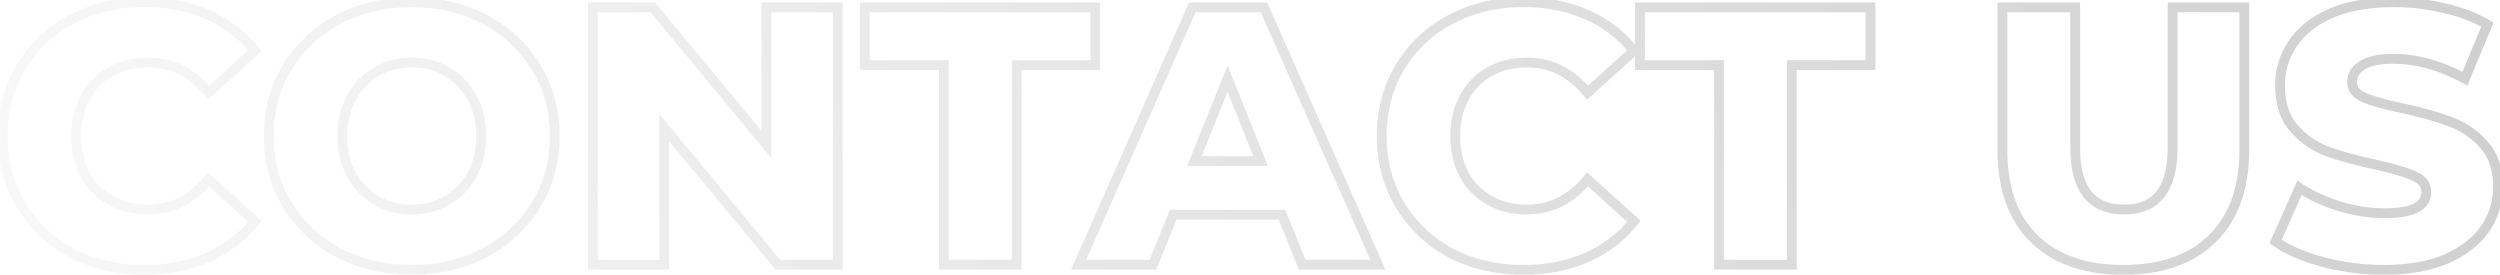 <?xml version="1.0" encoding="UTF-8"?> <svg xmlns="http://www.w3.org/2000/svg" width="510" height="56" viewBox="0 0 510 56" fill="none"> <path d="M14.575 51.6L14.1 52.48L14.112 52.486L14.575 51.6ZM4.3 41.85L5.157 41.334L5.157 41.334L4.3 41.85ZM4.3 13.65L3.443 13.134L3.443 13.134L4.3 13.65ZM14.575 3.975L15.042 4.859L15.046 4.857L14.575 3.975ZM42.4 3L41.996 3.915L41.996 3.915L42.4 3ZM52 10.35L52.671 11.091L53.367 10.461L52.782 9.727L52 10.35ZM42.55 18.9L41.78 19.538L42.447 20.342L43.221 19.642L42.55 18.9ZM22.525 14.625L22.039 13.751L22.031 13.755L22.525 14.625ZM17.35 19.95L16.471 19.473L16.468 19.479L17.35 19.95ZM17.35 35.625L16.463 36.088L16.47 36.099L16.476 36.111L17.35 35.625ZM22.525 40.875L22.031 41.745L22.039 41.749L22.525 40.875ZM42.55 36.6L43.221 35.858L42.447 35.158L41.78 35.962L42.55 36.6ZM52 45.15L52.782 45.773L53.367 45.039L52.671 44.408L52 45.15ZM42.4 52.5L41.996 51.585L41.996 51.585L42.4 52.5ZM29.425 54.05C24.069 54.05 19.28 52.931 15.038 50.714L14.112 52.486C18.67 54.869 23.781 56.05 29.425 56.05V54.05ZM15.05 50.72C10.854 48.453 7.562 45.328 5.157 41.334L3.443 42.366C6.038 46.672 9.596 50.047 14.1 52.48L15.05 50.72ZM5.157 41.334C2.758 37.353 1.55 32.834 1.55 27.75H-0.45C-0.45 33.166 0.842 38.047 3.443 42.366L5.157 41.334ZM1.55 27.75C1.55 22.666 2.758 18.147 5.157 14.166L3.443 13.134C0.842 17.453 -0.45 22.334 -0.45 27.75H1.55ZM5.157 14.166C7.561 10.174 10.851 7.075 15.042 4.859L14.108 3.091C9.599 5.475 6.039 8.826 3.443 13.134L5.157 14.166ZM15.046 4.857C19.287 2.592 24.072 1.45 29.425 1.45V-0.55C23.778 -0.55 18.663 0.658 14.104 3.093L15.046 4.857ZM29.425 1.45C34.105 1.45 38.29 2.278 41.996 3.915L42.804 2.085C38.81 0.322 34.345 -0.55 29.425 -0.55V1.45ZM41.996 3.915C45.703 5.551 48.772 7.903 51.218 10.973L52.782 9.727C50.129 6.397 46.797 3.849 42.804 2.085L41.996 3.915ZM51.329 9.608L41.879 18.159L43.221 19.642L52.671 11.091L51.329 9.608ZM43.32 18.262C39.751 13.958 35.354 11.75 30.175 11.75V13.75C34.696 13.75 38.549 15.642 41.78 19.538L43.32 18.262ZM30.175 11.75C27.174 11.75 24.453 12.41 22.039 13.751L23.011 15.499C25.097 14.34 27.476 13.75 30.175 13.75V11.75ZM22.031 13.755C19.663 15.101 17.807 17.015 16.471 19.473L18.229 20.427C19.393 18.285 20.987 16.649 23.019 15.495L22.031 13.755ZM16.468 19.479C15.179 21.895 14.55 24.662 14.55 27.75H16.55C16.55 24.938 17.121 22.505 18.232 20.421L16.468 19.479ZM14.55 27.75C14.55 30.839 15.179 33.626 16.463 36.088L18.237 35.162C17.121 33.024 16.55 30.561 16.55 27.75H14.55ZM16.476 36.111C17.813 38.518 19.669 40.402 22.031 41.745L23.019 40.005C20.981 38.848 19.387 37.232 18.224 35.139L16.476 36.111ZM22.039 41.749C24.453 43.09 27.174 43.75 30.175 43.75V41.75C27.476 41.75 25.097 41.16 23.011 40.001L22.039 41.749ZM30.175 43.75C35.354 43.75 39.751 41.542 43.32 37.238L41.78 35.962C38.549 39.858 34.696 41.75 30.175 41.75V43.75ZM41.879 37.342L51.329 45.892L52.671 44.408L43.221 35.858L41.879 37.342ZM51.218 44.527C48.772 47.597 45.703 49.949 41.996 51.585L42.804 53.415C46.797 51.651 50.129 49.103 52.782 45.773L51.218 44.527ZM41.996 51.585C38.29 53.222 34.105 54.05 29.425 54.05V56.05C34.345 56.05 38.81 55.178 42.804 53.415L41.996 51.585ZM68.998 51.525L68.526 52.407L68.531 52.409L68.998 51.525ZM58.572 41.775L57.716 42.291L57.721 42.298L58.572 41.775ZM58.572 13.725L57.72 13.201L57.716 13.209L58.572 13.725ZM68.998 3.975L68.531 3.091L68.526 3.093L68.998 3.975ZM98.922 3.975L98.451 4.857L98.456 4.859L98.922 3.975ZM109.347 13.725L108.491 14.241L108.495 14.248L109.347 13.725ZM109.347 41.775L108.495 41.252L108.491 41.259L109.347 41.775ZM98.922 51.525L98.456 50.641L98.451 50.643L98.922 51.525ZM91.198 40.875L91.7 41.739L91.7 41.739L91.198 40.875ZM96.297 35.625L97.172 36.111L97.176 36.102L96.297 35.625ZM96.297 19.95L95.419 20.427L95.423 20.436L96.297 19.95ZM91.198 14.625L91.7 13.761L91.7 13.761L91.198 14.625ZM76.797 14.625L76.295 13.761L76.295 13.761L76.797 14.625ZM71.698 19.95L72.572 20.436L72.576 20.427L71.698 19.95ZM71.698 35.625L70.819 36.102L70.823 36.111L71.698 35.625ZM76.797 40.875L77.3 40.011L77.3 40.011L76.797 40.875ZM83.998 54.05C78.593 54.05 73.756 52.907 69.464 50.641L68.531 52.409C73.139 54.843 78.302 56.05 83.998 56.05V54.05ZM69.469 50.643C65.221 48.374 61.879 45.246 59.425 41.252L57.721 42.298C60.366 46.603 63.974 49.976 68.526 52.407L69.469 50.643ZM59.429 41.259C57.03 37.276 55.822 32.782 55.822 27.75H53.822C53.822 33.118 55.115 37.974 57.716 42.291L59.429 41.259ZM55.822 27.75C55.822 22.718 57.03 18.224 59.429 14.241L57.716 13.209C55.115 17.526 53.822 22.382 53.822 27.75H55.822ZM59.425 14.248C61.879 10.254 65.221 7.126 69.469 4.857L68.526 3.093C63.974 5.524 60.366 8.896 57.721 13.201L59.425 14.248ZM69.464 4.859C73.756 2.593 78.593 1.45 83.998 1.45V-0.55C78.302 -0.55 73.139 0.657 68.531 3.091L69.464 4.859ZM83.998 1.45C89.402 1.45 94.212 2.593 98.451 4.857L99.394 3.093C94.833 0.657 89.693 -0.55 83.998 -0.55V1.45ZM98.456 4.859C102.751 7.128 106.089 10.253 108.491 14.241L110.204 13.209C107.606 8.897 103.994 5.522 99.389 3.091L98.456 4.859ZM108.495 14.248C110.942 18.23 112.172 22.722 112.172 27.75H114.172C114.172 22.378 112.853 17.52 110.199 13.201L108.495 14.248ZM112.172 27.75C112.172 32.778 110.942 37.27 108.495 41.252L110.199 42.298C112.853 37.98 114.172 33.122 114.172 27.75H112.172ZM108.491 41.259C106.089 45.247 102.751 48.372 98.456 50.641L99.389 52.409C103.994 49.978 107.606 46.603 110.204 42.291L108.491 41.259ZM98.451 50.643C94.212 52.907 89.402 54.05 83.998 54.05V56.05C89.693 56.05 94.833 54.843 99.394 52.407L98.451 50.643ZM83.998 43.75C86.812 43.75 89.387 43.084 91.7 41.739L90.695 40.011C88.707 41.166 86.483 41.75 83.998 41.75V43.75ZM91.7 41.739C94.011 40.396 95.837 38.512 97.172 36.111L95.423 35.139C94.258 37.238 92.683 38.854 90.695 40.011L91.7 41.739ZM97.176 36.102C98.515 33.638 99.172 30.845 99.172 27.75H97.172C97.172 30.555 96.579 33.012 95.419 35.148L97.176 36.102ZM99.172 27.75C99.172 24.655 98.516 21.883 97.172 19.464L95.423 20.436C96.579 22.517 97.172 24.945 97.172 27.75H99.172ZM97.176 19.473C95.843 17.02 94.017 15.107 91.7 13.761L90.695 15.489C92.678 16.642 94.251 18.28 95.419 20.427L97.176 19.473ZM91.7 13.761C89.387 12.416 86.812 11.75 83.998 11.75V13.75C86.483 13.75 88.707 14.334 90.695 15.489L91.7 13.761ZM83.998 11.75C81.183 11.75 78.608 12.416 76.295 13.761L77.3 15.489C79.287 14.334 81.512 13.75 83.998 13.75V11.75ZM76.295 13.761C73.978 15.107 72.151 17.02 70.819 19.473L72.576 20.427C73.743 18.28 75.317 16.642 77.3 15.489L76.295 13.761ZM70.823 19.464C69.479 21.883 68.823 24.655 68.823 27.75H70.823C70.823 24.945 71.415 22.517 72.572 20.436L70.823 19.464ZM68.823 27.75C68.823 30.845 69.48 33.638 70.819 36.102L72.576 35.148C71.415 33.012 70.823 30.555 70.823 27.75H68.823ZM70.823 36.111C72.158 38.512 73.984 40.396 76.295 41.739L77.3 40.011C75.311 38.854 73.737 37.238 72.572 35.139L70.823 36.111ZM76.295 41.739C78.608 43.084 81.183 43.75 83.998 43.75V41.75C81.512 41.75 79.287 41.166 77.3 40.011L76.295 41.739ZM170.9 1.5H171.9V0.5H170.9V1.5ZM170.9 54V55H171.9V54H170.9ZM158.675 54L157.905 54.638L158.205 55H158.675V54ZM135.5 26.025L136.27 25.387L134.5 23.25V26.025H135.5ZM135.5 54V55H136.5V54H135.5ZM120.95 54H119.95V55H120.95V54ZM120.95 1.5V0.5H119.95V1.5H120.95ZM133.175 1.5L133.945 0.862L133.645 0.5H133.175V1.5ZM156.35 29.475L155.58 30.113L157.35 32.25V29.475H156.35ZM156.35 1.5V0.5H155.35V1.5H156.35ZM169.9 1.5V54H171.9V1.5H169.9ZM170.9 53H158.675V55H170.9V53ZM159.445 53.362L136.27 25.387L134.73 26.663L157.905 54.638L159.445 53.362ZM134.5 26.025V54H136.5V26.025H134.5ZM135.5 53H120.95V55H135.5V53ZM121.95 54V1.5H119.95V54H121.95ZM120.95 2.5H133.175V0.5H120.95V2.5ZM132.405 2.138L155.58 30.113L157.12 28.837L133.945 0.862L132.405 2.138ZM157.35 29.475V1.5H155.35V29.475H157.35ZM156.35 2.5H170.9V0.5H156.35V2.5ZM192.55 13.275H193.55V12.275H192.55V13.275ZM176.425 13.275H175.425V14.275H176.425V13.275ZM176.425 1.5V0.5H175.425V1.5H176.425ZM223.45 1.5H224.45V0.5H223.45V1.5ZM223.45 13.275V14.275H224.45V13.275H223.45ZM207.4 13.275V12.275H206.4V13.275H207.4ZM207.4 54V55H208.4V54H207.4ZM192.55 54H191.55V55H192.55V54ZM192.55 12.275H176.425V14.275H192.55V12.275ZM177.425 13.275V1.5H175.425V13.275H177.425ZM176.425 2.5H223.45V0.5H176.425V2.5ZM222.45 1.5V13.275H224.45V1.5H222.45ZM223.45 12.275H207.4V14.275H223.45V12.275ZM206.4 13.275V54H208.4V13.275H206.4ZM207.4 53H192.55V55H207.4V53ZM193.55 54V13.275H191.55V54H193.55ZM261.521 43.8L262.448 43.425L262.195 42.8H261.521V43.8ZM239.321 43.8V42.8H238.646L238.394 43.425L239.321 43.8ZM235.196 54V55H235.87L236.123 54.375L235.196 54ZM220.046 54L219.131 53.596L218.511 55H220.046V54ZM243.221 1.5V0.5H242.569L242.306 1.096L243.221 1.5ZM257.846 1.5L258.76 1.095L258.497 0.5H257.846V1.5ZM281.096 54V55H282.632L282.01 53.595L281.096 54ZM265.646 54L264.719 54.375L264.971 55H265.646V54ZM257.171 32.85V33.85H258.65L258.099 32.477L257.171 32.85ZM250.421 16.05L251.349 15.677L250.421 13.368L249.493 15.677L250.421 16.05ZM243.671 32.85L242.743 32.477L242.191 33.85H243.671V32.85ZM261.521 42.8H239.321V44.8H261.521V42.8ZM238.394 43.425L234.269 53.625L236.123 54.375L240.248 44.175L238.394 43.425ZM235.196 53H220.046V55H235.196V53ZM220.961 54.404L244.136 1.904L242.306 1.096L219.131 53.596L220.961 54.404ZM243.221 2.5H257.846V0.5H243.221V2.5ZM256.931 1.905L280.181 54.405L282.01 53.595L258.76 1.095L256.931 1.905ZM281.096 53H265.646V55H281.096V53ZM266.573 53.625L262.448 43.425L260.594 44.175L264.719 54.375L266.573 53.625ZM258.099 32.477L251.349 15.677L249.493 16.423L256.243 33.223L258.099 32.477ZM249.493 15.677L242.743 32.477L244.599 33.223L251.349 16.423L249.493 15.677ZM243.671 33.85H257.171V31.85H243.671V33.85ZM295.898 51.6L295.423 52.48L295.435 52.486L295.898 51.6ZM285.623 41.85L286.48 41.334L286.48 41.334L285.623 41.85ZM285.623 13.65L284.767 13.134L284.767 13.134L285.623 13.65ZM295.898 3.975L296.366 4.859L296.369 4.857L295.898 3.975ZM323.723 3L323.319 3.915L323.319 3.915L323.723 3ZM333.323 10.35L333.994 11.091L334.691 10.461L334.105 9.727L333.323 10.35ZM323.873 18.9L323.103 19.538L323.77 20.342L324.544 19.642L323.873 18.9ZM303.848 14.625L303.363 13.751L303.354 13.755L303.848 14.625ZM298.673 19.95L297.795 19.473L297.791 19.479L298.673 19.95ZM298.673 35.625L297.787 36.088L297.793 36.099L297.799 36.111L298.673 35.625ZM303.848 40.875L303.354 41.745L303.363 41.749L303.848 40.875ZM323.873 36.6L324.544 35.858L323.77 35.158L323.103 35.962L323.873 36.6ZM333.323 45.15L334.105 45.773L334.691 45.039L333.994 44.408L333.323 45.15ZM323.723 52.5L323.319 51.585L323.319 51.585L323.723 52.5ZM310.748 54.05C305.392 54.05 300.604 52.931 296.361 50.714L295.435 52.486C299.993 54.869 305.105 56.05 310.748 56.05V54.05ZM296.374 50.72C292.177 48.453 288.886 45.328 286.48 41.334L284.767 42.366C287.361 46.672 290.919 50.047 295.423 52.48L296.374 50.72ZM286.48 41.334C284.081 37.353 282.873 32.834 282.873 27.75H280.873C280.873 33.166 282.165 38.047 284.767 42.366L286.48 41.334ZM282.873 27.75C282.873 22.666 284.081 18.147 286.48 14.166L284.767 13.134C282.165 17.453 280.873 22.334 280.873 27.75H282.873ZM286.48 14.166C288.884 10.174 292.174 7.075 296.366 4.859L295.431 3.091C290.923 5.475 287.362 8.826 284.767 13.134L286.48 14.166ZM296.369 4.857C300.61 2.592 305.395 1.45 310.748 1.45V-0.55C305.101 -0.55 299.987 0.658 295.427 3.093L296.369 4.857ZM310.748 1.45C315.429 1.45 319.613 2.278 323.319 3.915L324.127 2.085C320.133 0.322 315.668 -0.55 310.748 -0.55V1.45ZM323.319 3.915C327.026 5.551 330.095 7.903 332.541 10.973L334.105 9.727C331.452 6.397 328.121 3.849 324.127 2.085L323.319 3.915ZM332.652 9.608L323.202 18.159L324.544 19.642L333.994 11.091L332.652 9.608ZM324.643 18.262C321.074 13.958 316.677 11.75 311.498 11.75V13.75C316.019 13.75 319.872 15.642 323.103 19.538L324.643 18.262ZM311.498 11.75C308.497 11.75 305.777 12.41 303.363 13.751L304.334 15.499C306.42 14.34 308.8 13.75 311.498 13.75V11.75ZM303.354 13.755C300.986 15.101 299.131 17.015 297.795 19.473L299.552 20.427C300.716 18.285 302.31 16.649 304.342 15.495L303.354 13.755ZM297.791 19.479C296.502 21.895 295.873 24.662 295.873 27.75H297.873C297.873 24.938 298.444 22.505 299.556 20.421L297.791 19.479ZM295.873 27.75C295.873 30.839 296.502 33.626 297.787 36.088L299.56 35.162C298.444 33.024 297.873 30.561 297.873 27.75H295.873ZM297.799 36.111C299.137 38.518 300.992 40.402 303.354 41.745L304.342 40.005C302.305 38.848 300.71 37.232 299.547 35.139L297.799 36.111ZM303.363 41.749C305.777 43.09 308.497 43.75 311.498 43.75V41.75C308.8 41.75 306.42 41.16 304.334 40.001L303.363 41.749ZM311.498 43.75C316.677 43.75 321.074 41.542 324.643 37.238L323.103 35.962C319.872 39.858 316.019 41.75 311.498 41.75V43.75ZM323.202 37.342L332.652 45.892L333.994 44.408L324.544 35.858L323.202 37.342ZM332.541 44.527C330.095 47.597 327.026 49.949 323.319 51.585L324.127 53.415C328.121 51.651 331.452 49.103 334.105 45.773L332.541 44.527ZM323.319 51.585C319.613 53.222 315.429 54.05 310.748 54.05V56.05C315.668 56.05 320.133 55.178 324.127 53.415L323.319 51.585ZM350.68 13.275H351.68V12.275H350.68V13.275ZM334.555 13.275H333.555V14.275H334.555V13.275ZM334.555 1.5V0.5H333.555V1.5H334.555ZM381.58 1.5H382.58V0.5H381.58V1.5ZM381.58 13.275V14.275H382.58V13.275H381.58ZM365.53 13.275V12.275H364.53V13.275H365.53ZM365.53 54V55H366.53V54H365.53ZM350.68 54H349.68V55H350.68V54ZM350.68 12.275H334.555V14.275H350.68V12.275ZM335.555 13.275V1.5H333.555V13.275H335.555ZM334.555 2.5H381.58V0.5H334.555V2.5ZM380.58 1.5V13.275H382.58V1.5H380.58ZM381.58 12.275H365.53V14.275H381.58V12.275ZM364.53 13.275V54H366.53V13.275H364.53ZM365.53 53H350.68V55H365.53V53ZM351.68 54V13.275H349.68V54H351.68ZM414.938 48.675L414.236 49.386L414.24 49.39L414.938 48.675ZM408.488 1.5V0.5H407.488V1.5H408.488ZM423.338 1.5H424.338V0.5H423.338V1.5ZM443.213 1.5V0.5H442.213V1.5H443.213ZM457.838 1.5H458.838V0.5H457.838V1.5ZM451.313 48.675L450.615 47.96L450.611 47.964L451.313 48.675ZM433.163 54.05C425.548 54.05 419.752 51.98 415.637 47.96L414.24 49.39C418.825 53.87 425.179 56.05 433.163 56.05V54.05ZM415.641 47.964C411.582 43.952 409.488 38.214 409.488 30.6H407.488C407.488 38.586 409.695 44.898 414.236 49.386L415.641 47.964ZM409.488 30.6V1.5H407.488V30.6H409.488ZM408.488 2.5H423.338V0.5H408.488V2.5ZM422.338 1.5V30.15H424.338V1.5H422.338ZM422.338 30.15C422.338 34.455 423.186 37.868 425.048 40.221C426.946 42.617 429.764 43.75 433.313 43.75V41.75C430.213 41.75 428.044 40.782 426.616 38.979C425.153 37.132 424.338 34.245 424.338 30.15H422.338ZM433.313 43.75C436.84 43.75 439.641 42.616 441.525 40.218C443.373 37.866 444.213 34.454 444.213 30.15H442.213C442.213 34.246 441.404 37.134 439.952 38.982C438.536 40.784 436.386 41.75 433.313 41.75V43.75ZM444.213 30.15V1.5H442.213V30.15H444.213ZM443.213 2.5H457.838V0.5H443.213V2.5ZM456.838 1.5V30.6H458.838V1.5H456.838ZM456.838 30.6C456.838 38.211 454.722 43.947 450.615 47.96L452.012 49.39C456.605 44.903 458.838 38.589 458.838 30.6H456.838ZM450.611 47.964C446.548 51.979 440.78 54.05 433.163 54.05V56.05C441.147 56.05 447.479 53.871 452.016 49.386L450.611 47.964ZM473.973 53.475L474.227 52.508L474.227 52.508L473.973 53.475ZM464.223 49.275L463.31 48.868L462.975 49.621L463.65 50.094L464.223 49.275ZM469.098 38.325L469.649 37.49L468.665 36.841L468.185 37.918L469.098 38.325ZM477.273 42.075L477.566 41.119L477.566 41.119L477.273 42.075ZM492.498 35.925L492.074 36.831L492.091 36.838L492.108 36.846L492.498 35.925ZM484.698 33.6L484.915 32.624L484.909 32.622L484.698 33.6ZM474.798 30.9L474.445 31.836L474.453 31.838L474.461 31.841L474.798 30.9ZM467.748 8.85L468.573 9.416L468.578 9.408L467.748 8.85ZM475.548 2.7L475.155 1.781L475.15 1.783L475.548 2.7ZM498.573 1.65L498.341 2.623L498.348 2.624L498.355 2.626L498.573 1.65ZM507.423 5.025L508.347 5.408L508.681 4.604L507.93 4.163L507.423 5.025ZM502.848 16.05L502.373 16.93L503.348 17.456L503.772 16.433L502.848 16.05ZM481.848 13.35L482.381 14.196L482.392 14.189L482.403 14.182L481.848 13.35ZM482.223 19.875L481.823 20.791L481.823 20.791L482.223 19.875ZM489.948 22.05L490.156 21.072L490.155 21.072L489.948 22.05ZM499.848 24.825L499.489 25.758L499.5 25.762L499.511 25.766L499.848 24.825ZM506.673 29.475L505.924 30.137L505.932 30.146L505.941 30.155L506.673 29.475ZM506.973 46.65L506.149 46.084L506.149 46.084L506.973 46.65ZM499.098 52.8L499.492 53.719L499.503 53.714L499.098 52.8ZM486.348 54.05C482.182 54.05 478.142 53.535 474.227 52.508L473.72 54.442C477.805 55.515 482.015 56.05 486.348 56.05V54.05ZM474.227 52.508C470.304 51.478 467.172 50.119 464.797 48.456L463.65 50.094C466.275 51.931 469.643 53.372 473.72 54.442L474.227 52.508ZM465.137 49.682L470.012 38.732L468.185 37.918L463.31 48.868L465.137 49.682ZM468.548 39.16C470.988 40.77 473.803 42.057 476.98 43.031L477.566 41.119C474.544 40.193 471.908 38.98 469.649 37.49L468.548 39.16ZM476.98 43.031C480.168 44.008 483.316 44.5 486.423 44.5V42.5C483.53 42.5 480.579 42.042 477.566 41.119L476.98 43.031ZM486.423 44.5C489.325 44.5 491.649 44.143 493.283 43.326C494.114 42.91 494.798 42.36 495.271 41.65C495.749 40.934 495.973 40.112 495.973 39.225H493.973C493.973 39.763 493.842 40.188 493.607 40.541C493.368 40.899 492.983 41.24 492.389 41.537C491.173 42.145 489.222 42.5 486.423 42.5V44.5ZM495.973 39.225C495.973 38.279 495.709 37.414 495.155 36.675C494.609 35.947 493.828 35.403 492.889 35.004L492.108 36.846C492.819 37.147 493.275 37.503 493.555 37.875C493.825 38.236 493.973 38.671 493.973 39.225H495.973ZM492.923 35.02C491.218 34.22 488.527 33.426 484.915 32.624L484.482 34.576C488.07 35.374 490.579 36.13 492.074 36.831L492.923 35.02ZM484.909 32.622C480.985 31.778 477.731 30.889 475.136 29.959L474.461 31.841C477.166 32.811 480.512 33.722 484.488 34.578L484.909 32.622ZM475.151 29.964C472.656 29.023 470.516 27.542 468.723 25.513L467.224 26.837C469.231 29.108 471.641 30.777 474.445 31.836L475.151 29.964ZM468.723 25.513C467.024 23.591 466.123 20.95 466.123 17.475H464.123C464.123 21.3 465.122 24.459 467.224 26.837L468.723 25.513ZM466.123 17.475C466.123 14.47 466.941 11.793 468.573 9.416L466.924 8.284C465.055 11.007 464.123 14.08 464.123 17.475H466.123ZM468.578 9.408C470.202 6.996 472.637 5.056 475.947 3.617L475.15 1.783C471.56 3.344 468.795 5.504 466.919 8.292L468.578 9.408ZM475.942 3.619C479.284 2.187 483.417 1.45 488.373 1.45V-0.55C483.23 -0.55 478.812 0.213 475.155 1.781L475.942 3.619ZM488.373 1.45C491.745 1.45 495.067 1.841 498.341 2.623L498.806 0.677C495.379 -0.141 491.902 -0.55 488.373 -0.55V1.45ZM498.355 2.626C501.619 3.357 504.469 4.447 506.916 5.887L507.93 4.163C505.278 2.603 502.228 1.443 498.792 0.674L498.355 2.626ZM506.5 4.642L501.925 15.667L503.772 16.433L508.347 5.408L506.5 4.642ZM503.324 15.17C498.208 12.408 493.196 11 488.298 11V13C492.801 13 497.489 14.292 502.373 16.93L503.324 15.17ZM488.298 11C485.291 11 482.895 11.451 481.294 12.518L482.403 14.182C483.502 13.449 485.406 13 488.298 13V11ZM481.316 12.504C479.723 13.507 478.823 14.928 478.823 16.725H480.823C480.823 15.722 481.274 14.893 482.381 14.196L481.316 12.504ZM478.823 16.725C478.823 17.63 479.087 18.458 479.628 19.169C480.159 19.866 480.915 20.394 481.823 20.791L482.624 18.959C481.931 18.656 481.488 18.309 481.219 17.956C480.96 17.617 480.823 17.22 480.823 16.725H478.823ZM481.823 20.791C483.521 21.534 486.18 22.276 489.742 23.028L490.155 21.072C486.617 20.324 484.126 19.616 482.624 18.959L481.823 20.791ZM489.741 23.028C493.711 23.872 496.956 24.784 499.489 25.758L500.207 23.892C497.541 22.866 494.186 21.928 490.156 21.072L489.741 23.028ZM499.511 25.766C501.999 26.658 504.133 28.111 505.924 30.137L507.423 28.813C505.413 26.539 502.998 24.892 500.186 23.884L499.511 25.766ZM505.941 30.155C507.676 32.024 508.598 34.631 508.598 38.1H510.598C510.598 34.269 509.571 31.126 507.406 28.794L505.941 30.155ZM508.598 38.1C508.598 41.052 507.782 43.704 506.149 46.084L507.798 47.216C509.664 44.496 510.598 41.448 510.598 38.1H508.598ZM506.149 46.084C504.526 48.449 502.064 50.393 498.694 51.886L499.503 53.714C503.133 52.107 505.921 49.951 507.798 47.216L506.149 46.084ZM498.705 51.881C495.361 53.314 491.253 54.05 486.348 54.05V56.05C491.444 56.05 495.835 55.286 499.492 53.719L498.705 51.881Z" fill="url(#paint0_linear_24_2519)" fill-opacity="0.2"></path> <defs> <linearGradient id="paint0_linear_24_2519" x1="549.112" y1="-73.714" x2="-94.2" y2="12.429" gradientUnits="userSpaceOnUse"> <stop></stop> <stop offset="1" stop-opacity="0"></stop> </linearGradient> </defs> </svg> 